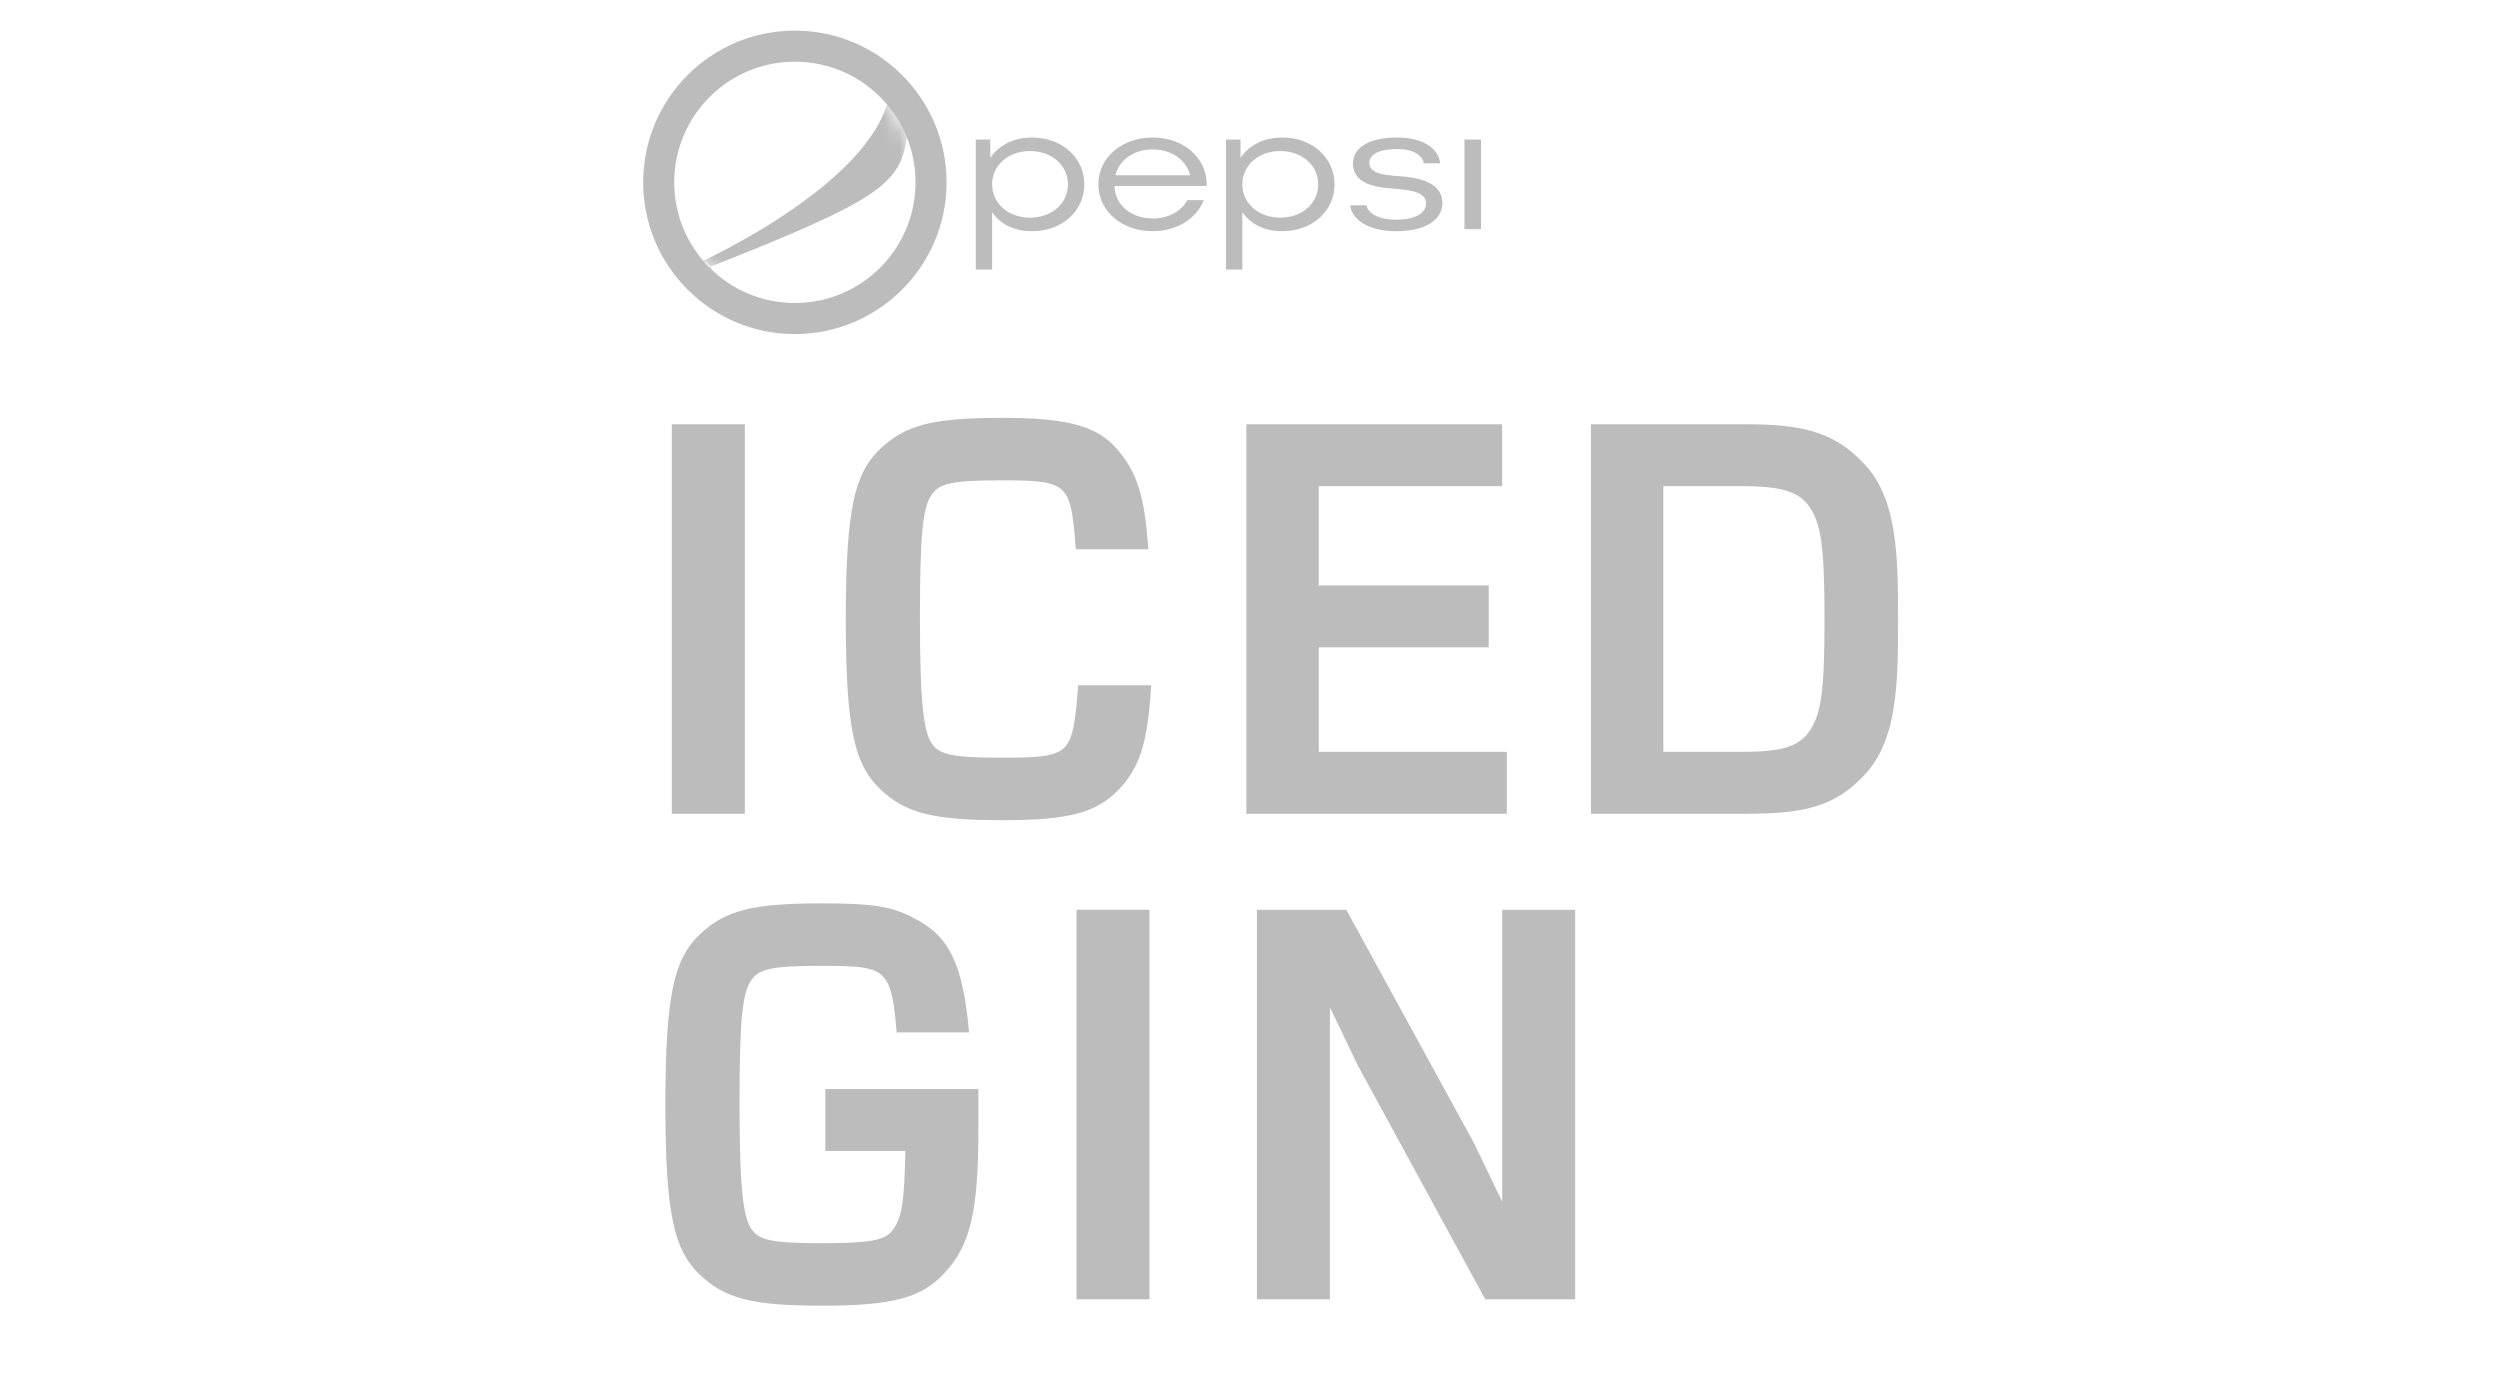 <?xml version="1.0" encoding="UTF-8"?>
<svg width="161px" height="90px" viewBox="0 0 161 90" version="1.1" xmlns="http://www.w3.org/2000/svg" xmlns:xlink="http://www.w3.org/1999/xlink">
    <title>08.iced-gin/db</title>
    <defs>
        <ellipse id="path-1" cx="7.771" cy="7.771" rx="7.771" ry="7.771"></ellipse>
    </defs>
    <g id="Page-1" stroke="none" stroke-width="1" fill="none" fill-rule="evenodd">
        <g id="Artboard" transform="translate(-119, -2167)">
            <g id="Group" transform="translate(153.125, 2168.972)">
                <g transform="translate(7.295, 0)">
                    <g transform="translate(21.419, 3.399)" fill="#BCBCBC" fill-rule="nonzero">
                        <g transform="translate(0, 3.485)" id="Shape">
                            <path d="M3.627,-8.8817842e-16 C2.428,-8.8817842e-16 1.477,0.507 0.936,1.313 L0.936,0.13 L-8.11785381e-16,0.13 L-8.11785381e-16,8.504 L1.053,8.504 L1.053,4.798 C1.565,5.565 2.457,6.033 3.627,6.033 C5.542,6.033 6.99,4.746 6.99,3.017 C6.99,1.287 5.542,-8.8817842e-16 3.627,-8.8817842e-16 Z M3.495,5.162 C2.106,5.162 1.053,4.252 1.053,3.017 C1.053,1.781 2.106,0.871 3.495,0.871 C4.884,0.871 5.937,1.781 5.937,3.017 C5.937,4.252 4.884,5.162 3.495,5.162 Z"></path>
                        </g>
                        <g transform="translate(7.895, 3.485)" id="Shape">
                            <path d="M6.976,3.017 C6.976,1.3 5.484,0 3.495,0 C1.506,0 3.04419518e-16,1.3 3.04419518e-16,3.017 C3.04419518e-16,4.733 1.506,6.033 3.495,6.033 C5.074,6.033 6.332,5.214 6.785,4.031 L5.733,4.031 C5.338,4.746 4.519,5.214 3.51,5.214 C2.106,5.214 1.068,4.343 1.038,3.121 L6.961,3.121 C6.961,3.121 6.976,3.069 6.976,3.017 Z M3.495,0.767 C4.709,0.767 5.659,1.443 5.908,2.432 L1.097,2.432 C1.345,1.443 2.281,0.767 3.495,0.767 Z"></path>
                        </g>
                        <g transform="translate(16.115, 3.485)" id="Shape">
                            <path d="M3.627,-8.8817842e-16 C2.428,-8.8817842e-16 1.477,0.507 0.936,1.313 L0.936,0.13 L-8.11785381e-16,0.13 L-8.11785381e-16,8.504 L1.053,8.504 L1.053,4.798 C1.565,5.565 2.457,6.033 3.627,6.033 C5.542,6.033 6.99,4.746 6.99,3.017 C6.99,1.287 5.542,-8.8817842e-16 3.627,-8.8817842e-16 Z M3.495,5.162 C2.106,5.162 1.053,4.252 1.053,3.017 C1.053,1.781 2.106,0.871 3.495,0.871 C4.884,0.871 5.937,1.781 5.937,3.017 C5.937,4.252 4.884,5.162 3.495,5.162 Z"></path>
                        </g>
                        <g transform="translate(19.772, 0)" id="Path">
                            <path d="M10.281,7.711 C10.281,6.592 9.228,6.098 7.575,5.981 C6.317,5.903 5.572,5.747 5.572,5.11 C5.572,4.72 5.967,4.226 7.356,4.226 C8.496,4.226 9.008,4.681 9.081,5.149 L10.134,5.149 C10.047,4.265 9.155,3.485 7.356,3.485 C5.382,3.485 4.519,4.252 4.519,5.136 C4.519,6.293 5.586,6.683 7.093,6.774 C8.482,6.865 9.228,7.086 9.228,7.737 C9.228,8.244 8.716,8.777 7.297,8.777 C6.113,8.777 5.455,8.322 5.396,7.854 L4.343,7.854 C4.431,8.738 5.469,9.518 7.297,9.518 C9.315,9.518 10.281,8.699 10.281,7.711 Z"></path>
                        </g>
                        <g transform="translate(31.471, 3.615)" id="Shape">
                            <polygon points="1.068 1.4922076e-15 8.38635347e-16 1.4922076e-15 8.38635347e-16 5.773 1.068 5.773"></polygon>
                        </g>
                    </g>
                    <g>
                        <ellipse id="Oval" cx="9.767" cy="9.771" rx="7.771" ry="7.771"></ellipse>
                        <g id="Clipped" transform="translate(1.996, 2)">
                            <mask id="mask-2" fill="white">
                                <use xlink:href="#path-1"></use>
                            </mask>
                            <g id="Oval"></g>
                            <path d="M1.866,12.82 C1.866,12.82 14.177,7.187 13.929,1.118 C13.929,1.118 15.274,2.717 14.984,4.868 C14.562,7.935 13.1,8.97 1.866,13.388 C1.866,13.388 3.096,13.649 1.866,12.82 Z" id="Path" fill="#BCBCBC" mask="url(#mask-2)"></path>
                        </g>
                        <path d="M9.767,0 C15.16,0 19.539,4.378 19.539,9.771 C19.539,15.164 15.16,19.542 9.767,19.542 C4.374,19.542 0,15.164 0,9.771 C0,4.378 4.374,0 9.767,0 Z M9.767,2 C5.482,2 2,5.482 2,9.771 C2,14.06 5.482,17.542 9.767,17.542 C14.057,17.542 17.54,14.06 17.54,9.771 C17.54,5.482 14.057,2 9.767,2 Z" id="Shape" fill="#BCBCBC"></path>
                    </g>
                </g>
                <g transform="translate(9.139, 19.089)" fill="#BCBCBC" fill-rule="nonzero">
                    <g transform="translate(0, 6.262)" id="Rectangle">
                        <rect x="-5.2190346e-16" y="0" width="4.701" height="25.084"></rect>
                    </g>
                    <g transform="translate(2.235, -0)" id="Path">
                        <path d="M28.45,14.31 C28.224,10.812 27.698,9.345 26.457,7.879 C25.178,6.374 23.222,5.848 19.086,5.848 C14.535,5.848 12.805,6.299 11.151,7.879 C9.571,9.421 8.969,11.602 8.969,18.822 C8.969,26.005 9.571,28.187 11.151,29.728 C12.805,31.308 14.535,31.759 19.086,31.759 C23.41,31.759 25.14,31.27 26.607,29.728 C27.886,28.337 28.412,26.833 28.638,23.072 L23.937,23.072 C23.749,25.404 23.636,26.569 22.959,27.171 C22.282,27.698 21.116,27.735 18.935,27.735 C15.776,27.735 15.062,27.51 14.573,26.908 C14.009,26.231 13.745,24.426 13.745,18.785 C13.745,13.181 13.933,11.489 14.573,10.699 C15.062,10.098 15.776,9.872 18.935,9.872 C20.966,9.872 22.094,9.909 22.733,10.361 C23.486,10.887 23.598,11.978 23.786,14.31 L28.45,14.31 Z"></path>
                    </g>
                    <g transform="translate(26.585, -0)" id="Path">
                        <polygon points="26.889 10.248 26.889 6.262 10.417 6.262 10.417 31.346 27.19 31.346 27.19 27.359 15.08 27.359 15.08 20.628 26.024 20.628 26.024 16.641 15.08 16.641 15.08 10.248"></polygon>
                    </g>
                    <g transform="translate(59.191, 6.262)" id="Shape">
                        <path d="M10.041,25.084 C13.877,25.084 15.795,24.557 17.638,22.564 C19.744,20.308 19.781,16.66 19.781,12.598 C19.781,8.537 19.744,4.851 17.638,2.595 C15.795,0.602 13.877,-8.8817842e-16 10.041,-8.8817842e-16 L1.56571038e-15,-8.8817842e-16 L1.56571038e-15,25.084 L10.041,25.084 Z M4.663,3.986 L9.74,3.986 C12.222,3.986 13.275,4.325 13.952,5.152 C14.817,6.28 15.043,7.709 15.043,12.561 C15.043,17.375 14.817,18.804 13.952,19.932 C13.275,20.759 12.222,21.098 9.74,21.098 L4.663,21.098 L4.663,3.986 Z"></path>
                    </g>
                </g>
                <g transform="translate(0, 50.356)" fill="#BCBCBC" fill-rule="nonzero">
                    <g transform="translate(0, -0)" id="Path">
                        <path d="M28.281,14.159 C27.904,9.797 27.002,7.916 24.708,6.788 C23.279,6.036 22.075,5.848 18.841,5.848 C14.291,5.848 12.561,6.299 10.906,7.879 C9.327,9.421 8.725,11.602 8.725,18.822 C8.725,26.005 9.327,28.187 10.906,29.728 C12.561,31.308 14.291,31.759 18.841,31.759 C23.392,31.759 25.234,31.233 26.663,29.691 C28.356,27.923 28.882,25.705 28.882,20.44 L28.882,17.807 L19.029,17.807 L19.029,21.793 L24.181,21.793 C24.106,25.178 23.956,26.156 23.316,26.946 C22.828,27.547 21.925,27.735 18.691,27.735 C15.532,27.735 14.817,27.51 14.328,26.908 C13.764,26.231 13.501,24.426 13.501,18.785 C13.501,13.181 13.689,11.489 14.328,10.699 C14.817,10.098 15.532,9.872 18.691,9.872 C21.098,9.872 22.263,9.909 22.828,10.662 C23.316,11.263 23.467,12.316 23.617,14.159 L28.281,14.159 Z"></path>
                    </g>
                    <g transform="translate(35.202, 6.262)" id="Rectangle">
                        <rect x="-5.2190346e-16" y="0" width="4.701" height="25.084"></rect>
                    </g>
                    <g transform="translate(38.265, -0)" id="Path">
                        <polygon points="29.051 31.346 29.051 6.262 24.351 6.262 24.351 25.065 22.545 21.304 14.31 6.262 8.556 6.262 8.556 31.346 13.257 31.346 13.257 12.542 15.062 16.303 23.26 31.346"></polygon>
                    </g>
                </g>
            </g>
        </g>
    </g>
</svg>